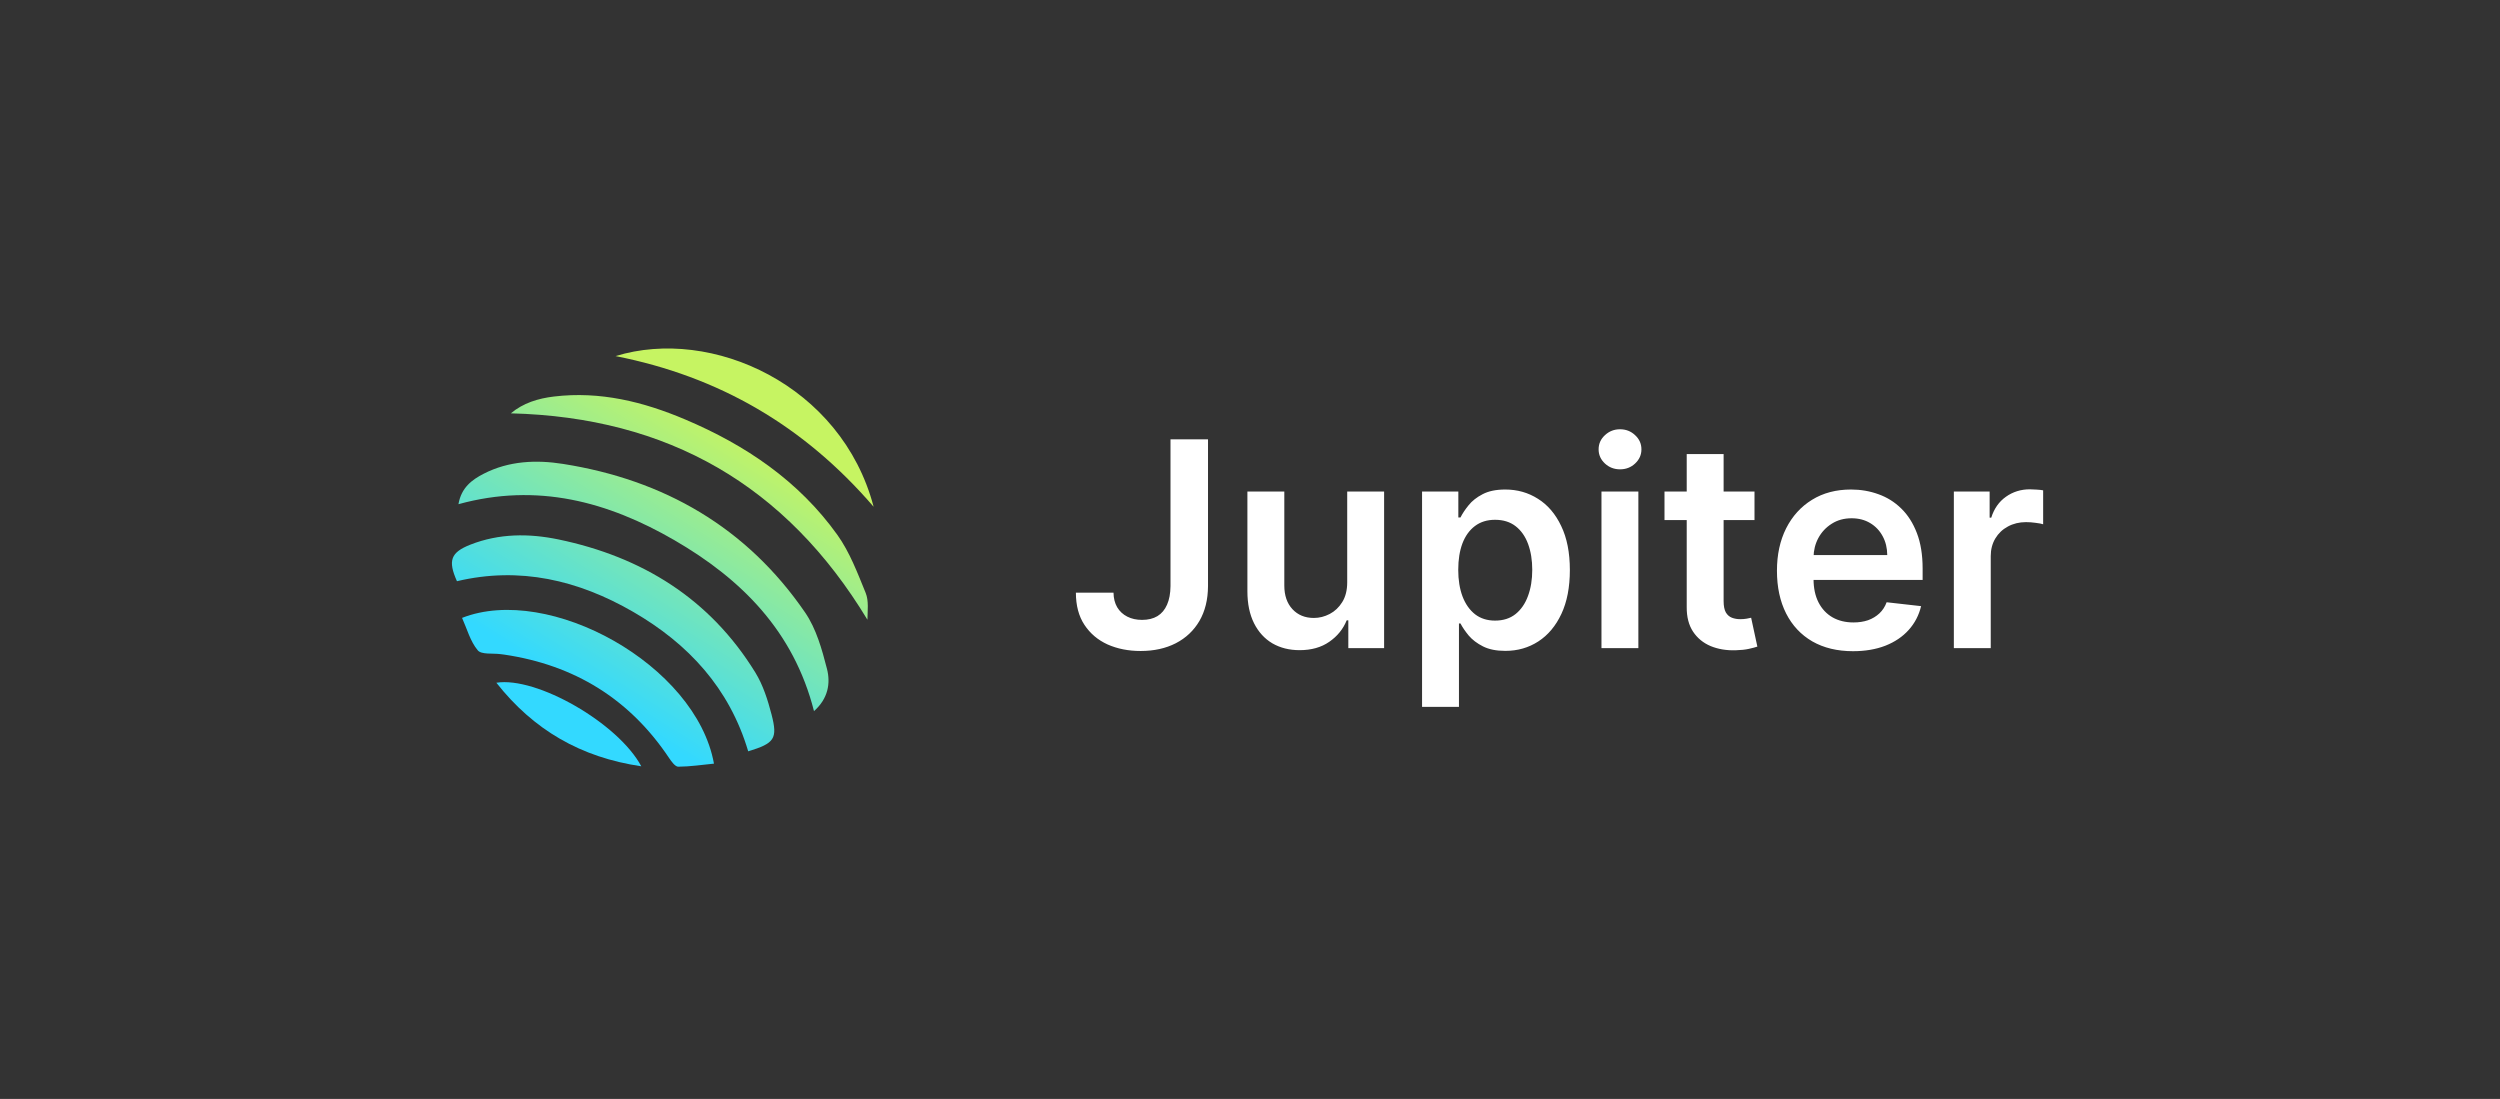 <svg width="182" height="80" viewBox="0 0 182 80" fill="none" xmlns="http://www.w3.org/2000/svg">
<rect x="0" y="0" width="182" height="80" fill="#333333" stroke="none"/>
<g clip-path="url(#clip0_6342_6286)">
<path d="M54.989 48.96C51.68 43.585 46.746 40.538 40.652 39.27C38.498 38.824 36.333 38.829 34.242 39.651C32.81 40.216 32.593 40.811 33.266 42.312C37.844 41.227 42.104 42.237 46.092 44.541C50.109 46.864 53.106 50.099 54.469 54.696C56.381 54.112 56.629 53.79 56.168 52.011C55.895 50.966 55.554 49.876 54.989 48.96Z" fill="url(#paint0_linear_6342_6286)"/>
<path d="M58.61 44.586C54.36 38.394 48.341 34.931 40.984 33.772C39.038 33.465 37.051 33.549 35.228 34.48C34.356 34.926 33.583 35.496 33.375 36.705C39.112 35.124 44.259 36.521 49.104 39.33C53.973 42.154 57.778 45.944 59.259 51.769C60.29 50.858 60.473 49.738 60.205 48.698C59.839 47.271 59.423 45.77 58.61 44.586Z" fill="url(#paint1_linear_6342_6286)"/>
<path d="M33.638 44.982C33.999 45.785 34.237 46.691 34.777 47.34C35.05 47.672 35.877 47.543 36.452 47.623C36.541 47.633 36.63 47.647 36.719 47.657C41.817 48.415 45.839 50.882 48.712 55.187C48.881 55.44 49.153 55.816 49.376 55.816C50.238 55.811 51.105 55.678 51.977 55.593C50.679 48.395 39.969 42.49 33.638 44.982Z" fill="url(#paint2_linear_6342_6286)"/>
<path d="M60.963 38.943C58.154 35.015 54.28 32.399 49.881 30.537C46.835 29.244 43.679 28.466 40.33 28.867C39.171 29.006 38.086 29.338 37.19 30.091C48.628 30.378 57.233 35.332 63.148 45.116C63.158 44.467 63.257 43.743 63.019 43.159C62.425 41.708 61.86 40.197 60.963 38.943Z" fill="url(#paint3_linear_6342_6286)"/>
<path d="M63.599 36.892C61.27 28.03 51.809 23.765 44.814 25.924C52.349 27.411 58.531 31.002 63.599 36.892Z" fill="url(#paint4_linear_6342_6286)"/>
<path d="M36.135 49.703C38.839 53.136 42.277 55.137 46.686 55.786C45.002 52.641 39.067 49.237 36.135 49.703Z" fill="url(#paint5_linear_6342_6286)"/>
<path d="M85.212 31.985H87.943V42.672C87.938 43.651 87.73 44.495 87.32 45.203C86.909 45.905 86.335 46.447 85.598 46.828C84.866 47.204 84.012 47.392 83.038 47.392C82.147 47.392 81.346 47.233 80.633 46.917C79.926 46.595 79.364 46.12 78.949 45.492C78.533 44.864 78.325 44.082 78.325 43.147H81.064C81.069 43.557 81.158 43.911 81.331 44.208C81.509 44.505 81.754 44.733 82.066 44.891C82.377 45.049 82.736 45.128 83.141 45.128C83.582 45.128 83.955 45.037 84.262 44.854C84.569 44.666 84.801 44.389 84.96 44.023C85.123 43.657 85.207 43.206 85.212 42.672V31.985ZM98.077 42.39V35.785H100.763V47.184H98.158V45.158H98.04C97.782 45.796 97.359 46.318 96.77 46.724C96.187 47.13 95.467 47.332 94.611 47.332C93.864 47.332 93.203 47.167 92.629 46.835C92.061 46.499 91.615 46.011 91.294 45.373C90.972 44.73 90.811 43.953 90.811 43.043V35.785H93.498V42.627C93.498 43.35 93.696 43.924 94.091 44.349C94.487 44.775 95.007 44.987 95.65 44.987C96.046 44.987 96.429 44.891 96.8 44.698C97.171 44.505 97.475 44.218 97.713 43.837C97.955 43.451 98.077 42.969 98.077 42.39ZM103.526 51.459V35.785H106.167V37.67H106.323C106.462 37.393 106.657 37.099 106.91 36.787C107.162 36.47 107.503 36.201 107.934 35.978C108.364 35.751 108.913 35.637 109.581 35.637C110.462 35.637 111.256 35.862 111.963 36.312C112.676 36.757 113.24 37.418 113.655 38.294C114.076 39.164 114.286 40.233 114.286 41.499C114.286 42.751 114.081 43.815 113.67 44.691C113.26 45.566 112.701 46.234 111.993 46.694C111.286 47.154 110.484 47.384 109.589 47.384C108.936 47.384 108.394 47.276 107.963 47.058C107.533 46.84 107.187 46.578 106.924 46.271C106.667 45.959 106.467 45.665 106.323 45.388H106.212V51.459H103.526ZM106.16 41.485C106.16 42.222 106.264 42.867 106.472 43.422C106.684 43.976 106.989 44.408 107.385 44.72C107.785 45.027 108.27 45.18 108.839 45.18C109.433 45.18 109.93 45.022 110.331 44.705C110.731 44.384 111.033 43.946 111.236 43.392C111.444 42.833 111.548 42.197 111.548 41.485C111.548 40.777 111.446 40.149 111.244 39.6C111.041 39.05 110.739 38.62 110.338 38.308C109.937 37.997 109.438 37.841 108.839 37.841C108.265 37.841 107.778 37.992 107.377 38.294C106.976 38.595 106.672 39.018 106.464 39.562C106.261 40.107 106.16 40.747 106.16 41.485ZM116.587 47.184V35.785H119.273V47.184H116.587ZM117.937 34.167C117.512 34.167 117.146 34.026 116.839 33.744C116.532 33.457 116.379 33.114 116.379 32.713C116.379 32.307 116.532 31.963 116.839 31.681C117.146 31.394 117.512 31.251 117.937 31.251C118.368 31.251 118.734 31.394 119.036 31.681C119.342 31.963 119.496 32.307 119.496 32.713C119.496 33.114 119.342 33.457 119.036 33.744C118.734 34.026 118.368 34.167 117.937 34.167ZM127.728 35.785V37.863H121.175V35.785H127.728ZM122.793 33.054H125.479V43.755C125.479 44.117 125.534 44.394 125.642 44.587C125.756 44.775 125.905 44.903 126.088 44.972C126.271 45.042 126.474 45.076 126.696 45.076C126.864 45.076 127.018 45.064 127.156 45.039C127.3 45.014 127.409 44.992 127.483 44.972L127.936 47.073C127.792 47.122 127.587 47.177 127.32 47.236C127.057 47.295 126.736 47.33 126.355 47.34C125.682 47.36 125.076 47.258 124.537 47.036C123.997 46.808 123.569 46.457 123.253 45.982C122.941 45.507 122.788 44.913 122.793 44.201V33.054ZM134.898 47.407C133.756 47.407 132.769 47.169 131.937 46.694C131.111 46.214 130.475 45.536 130.03 44.661C129.585 43.78 129.362 42.744 129.362 41.551C129.362 40.379 129.585 39.35 130.03 38.464C130.48 37.574 131.109 36.881 131.915 36.386C132.722 35.886 133.669 35.637 134.757 35.637C135.46 35.637 136.123 35.751 136.746 35.978C137.375 36.201 137.929 36.547 138.409 37.017C138.893 37.487 139.274 38.086 139.551 38.813C139.829 39.535 139.967 40.396 139.967 41.395V42.219H130.624V40.408H137.392C137.387 39.894 137.276 39.436 137.058 39.036C136.84 38.63 136.536 38.311 136.145 38.078C135.759 37.846 135.309 37.73 134.795 37.73C134.245 37.73 133.763 37.863 133.347 38.13C132.932 38.392 132.608 38.739 132.375 39.169C132.148 39.595 132.031 40.062 132.026 40.572V42.153C132.026 42.815 132.148 43.384 132.39 43.859C132.633 44.329 132.971 44.691 133.407 44.943C133.842 45.19 134.352 45.314 134.936 45.314C135.326 45.314 135.68 45.259 135.997 45.151C136.313 45.037 136.588 44.871 136.821 44.653C137.053 44.436 137.229 44.166 137.347 43.844L139.856 44.127C139.697 44.789 139.396 45.368 138.95 45.863C138.51 46.353 137.946 46.734 137.258 47.006C136.571 47.273 135.784 47.407 134.898 47.407ZM142.24 47.184V35.785H144.845V37.685H144.963C145.171 37.027 145.527 36.52 146.032 36.164C146.542 35.802 147.123 35.622 147.776 35.622C147.924 35.622 148.09 35.629 148.273 35.644C148.461 35.654 148.617 35.671 148.741 35.696V38.167C148.627 38.128 148.446 38.093 148.199 38.063C147.957 38.029 147.722 38.011 147.494 38.011C147.004 38.011 146.564 38.118 146.173 38.331C145.787 38.538 145.483 38.828 145.26 39.199C145.038 39.57 144.926 39.998 144.926 40.483V47.184H142.24Z" fill="white"/>
</g>
<defs>
<linearGradient id="paint0_linear_6342_6286" x1="56.917" y1="27.422" x2="40.748" y2="53.358" gradientUnits="userSpaceOnUse">
<stop offset="0.16" stop-color="#C6F462"/>
<stop offset="0.89" stop-color="#33D9FF"/>
</linearGradient>
<linearGradient id="paint1_linear_6342_6286" x1="56.801" y1="27.35" x2="40.633" y2="53.287" gradientUnits="userSpaceOnUse">
<stop offset="0.16" stop-color="#C6F462"/>
<stop offset="0.89" stop-color="#33D9FF"/>
</linearGradient>
<linearGradient id="paint2_linear_6342_6286" x1="57.021" y1="27.487" x2="40.852" y2="53.423" gradientUnits="userSpaceOnUse">
<stop offset="0.16" stop-color="#C6F462"/>
<stop offset="0.89" stop-color="#33D9FF"/>
</linearGradient>
<linearGradient id="paint3_linear_6342_6286" x1="56.625" y1="27.24" x2="40.456" y2="53.176" gradientUnits="userSpaceOnUse">
<stop offset="0.16" stop-color="#C6F462"/>
<stop offset="0.89" stop-color="#33D9FF"/>
</linearGradient>
<linearGradient id="paint4_linear_6342_6286" x1="56.757" y1="27.322" x2="40.588" y2="53.258" gradientUnits="userSpaceOnUse">
<stop offset="0.16" stop-color="#C6F462"/>
<stop offset="0.89" stop-color="#33D9FF"/>
</linearGradient>
<linearGradient id="paint5_linear_6342_6286" x1="57.121" y1="27.549" x2="40.952" y2="53.485" gradientUnits="userSpaceOnUse">
<stop offset="0.16" stop-color="#C6F462"/>
<stop offset="0.89" stop-color="#33D9FF"/>
</linearGradient>
<clipPath id="clip0_6342_6286">
<rect width="116.296" height="31.632" fill="white" transform="translate(32.9 24.184)"/>
</clipPath>
</defs>
</svg>
